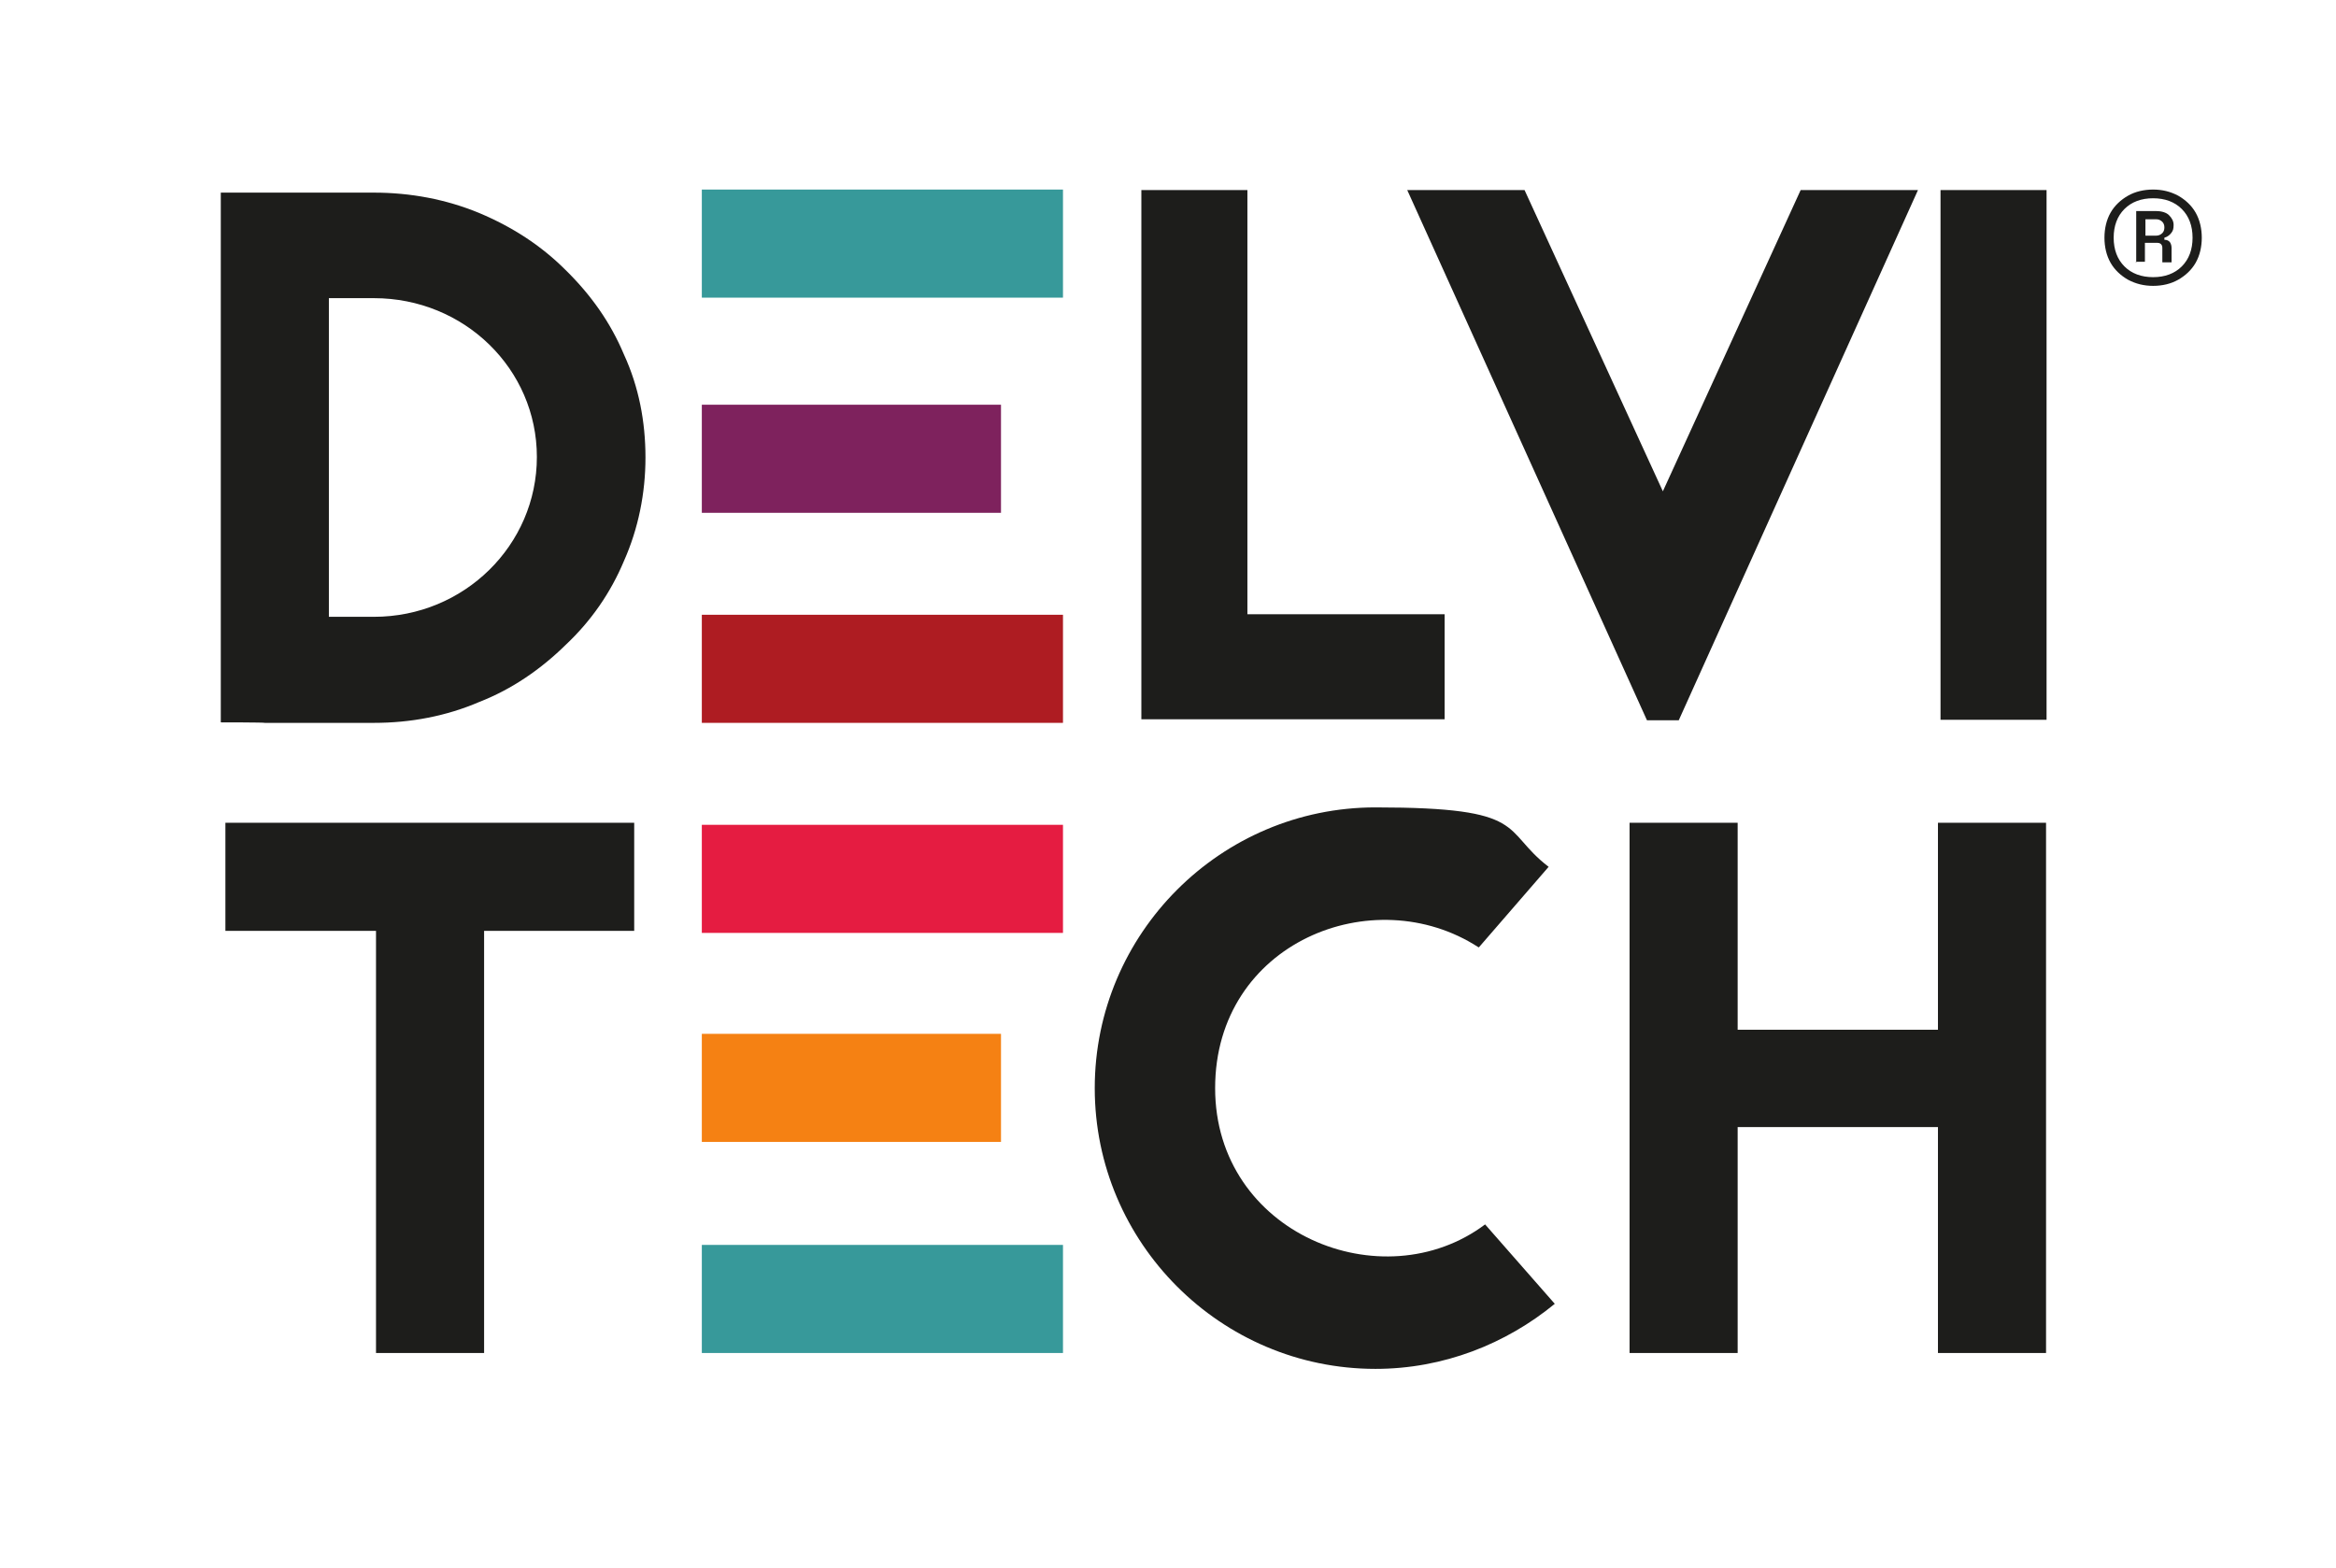 <?xml version="1.0" encoding="UTF-8"?>
<svg xmlns="http://www.w3.org/2000/svg" version="1.1" viewBox="0 0 456 306.1">
  <defs>
    <style>
      .cls-1 {
        fill: #e51c41;
      }

      .cls-2 {
        fill: #ae1c22;
      }

      .cls-3 {
        fill: #1d1d1b;
      }

      .cls-4 {
        fill: #37999a;
      }

      .cls-5 {
        fill: #7e225d;
      }

      .cls-6 {
        fill: #f58113;
      }
    </style>
  </defs>
  <!-- Generator: Adobe Illustrator 28.7.10, SVG Export Plug-In . SVG Version: 1.2.0 Build 236)  -->
  <g>
    <g id="Livello_1">
      <path class="cls-3" d="M73,120.4c17.6,0,31.8-14,31.8-31.2s-14.2-31-31.8-31h-8.8v62.2h8.8ZM73,37.6c7.1,0,14.1,1.3,20.6,4,6.4,2.7,12,6.3,16.8,11.1,5,4.9,8.8,10.3,11.4,16.5,2.9,6.3,4.2,13.1,4.2,20.1s-1.4,13.9-4.2,20.2c-2.6,6.2-6.4,11.7-11.4,16.4-4.8,4.7-10.4,8.6-16.8,11.1-6.5,2.8-13.5,4.1-20.6,4.1h-21.3c0-.1-8.6-.1-8.6-.1V37.6h30Z"/>
      <path class="cls-2" d="M137,120h70.5v21.1h-70.5v-21.1Z"/>
      <path class="cls-3" d="M243.5,119.9h38.5v20.5h-59.2V37.1h20.7v82.8Z"/>
      <path class="cls-3" d="M321.5,140.6l-46.8-103.5h22.9l27,58.8,26.9-58.8h22.9l-46.7,103.5h-6.2Z"/>
      <path class="cls-3" d="M378.8,140.4V37.1h20.7v103.4h-20.7Z"/>
      <path class="cls-3" d="M123.8,160.6v21.1h-29.3v82.4h-21.1v-82.4h-29.4v-21.1h79.8Z"/>
      <path class="cls-1" d="M207.5,182.1h-70.5v-21.1h70.5v21.1Z"/>
      <path class="cls-6" d="M137,201.8h58.4v21.1h-58.4v-21.1Z"/>
      <path class="cls-4" d="M137,243h70.5v21.1h-70.5v-21.1Z"/>
      <path class="cls-4" d="M207.5,58.1h-70.5v-21.1h70.5v21.1Z"/>
      <path class="cls-5" d="M137,79h58.4v21.1h-58.4v-21.1Z"/>
      <path class="cls-3" d="M288.6,184.9c-20.5-13.3-51.4-.9-51.4,27.5s32.7,41.6,52.7,26.6l13.6,15.5c-9.5,7.8-21.7,12.7-35,12.7-30.2,0-54.8-24.6-54.8-54.8s24.6-54.8,54.8-54.8,24.4,4.4,33.8,11.6l-13.6,15.7Z"/>
      <path class="cls-3" d="M378.3,160.6h21.1v103.5h-21.1v-44.1h-39.1v44.1h-21.1v-103.5h21.1v40.4h39.1v-40.4Z"/>
      <path class="cls-3" d="M420.3,55.8c-1.8,0-3.4-.4-4.9-1.2-1.4-.8-2.6-1.9-3.4-3.3-.8-1.4-1.2-3.1-1.2-4.9s.4-3.5,1.2-4.9c.8-1.4,2-2.5,3.4-3.3,1.4-.8,3.1-1.2,4.9-1.2s3.4.4,4.9,1.2c1.4.8,2.6,1.9,3.4,3.3.8,1.4,1.2,3.1,1.2,4.9s-.4,3.5-1.2,4.9c-.8,1.4-2,2.5-3.4,3.3-1.4.8-3.1,1.2-4.9,1.2ZM420.3,54.1c2.3,0,4.2-.7,5.6-2.1,1.4-1.4,2.1-3.3,2.1-5.6s-.7-4.2-2.1-5.6-3.3-2.1-5.6-2.1-4.2.7-5.6,2.1c-1.4,1.4-2.1,3.3-2.1,5.6s.7,4.2,2.1,5.6c1.4,1.4,3.3,2.1,5.6,2.1ZM417,51.3v-10.1h3.9c1.1,0,2,.3,2.5.8.6.6.9,1.2.9,1.9s-.1,1.1-.4,1.5c-.3.4-.7.8-1.4,1v.4c.5,0,.9.2,1.1.5.2.3.3.7.3,1.1v2.8h-1.8v-2.8c0-.6-.3-1-1-1h-2.4v3.7h-1.8ZM418.8,46h2.1c.5,0,.9-.2,1.2-.5.3-.3.4-.7.4-1.1s-.1-.8-.4-1.1c-.3-.3-.7-.5-1.2-.5h-2.1v3.1Z"/>
    </g>
  </g>
</svg>